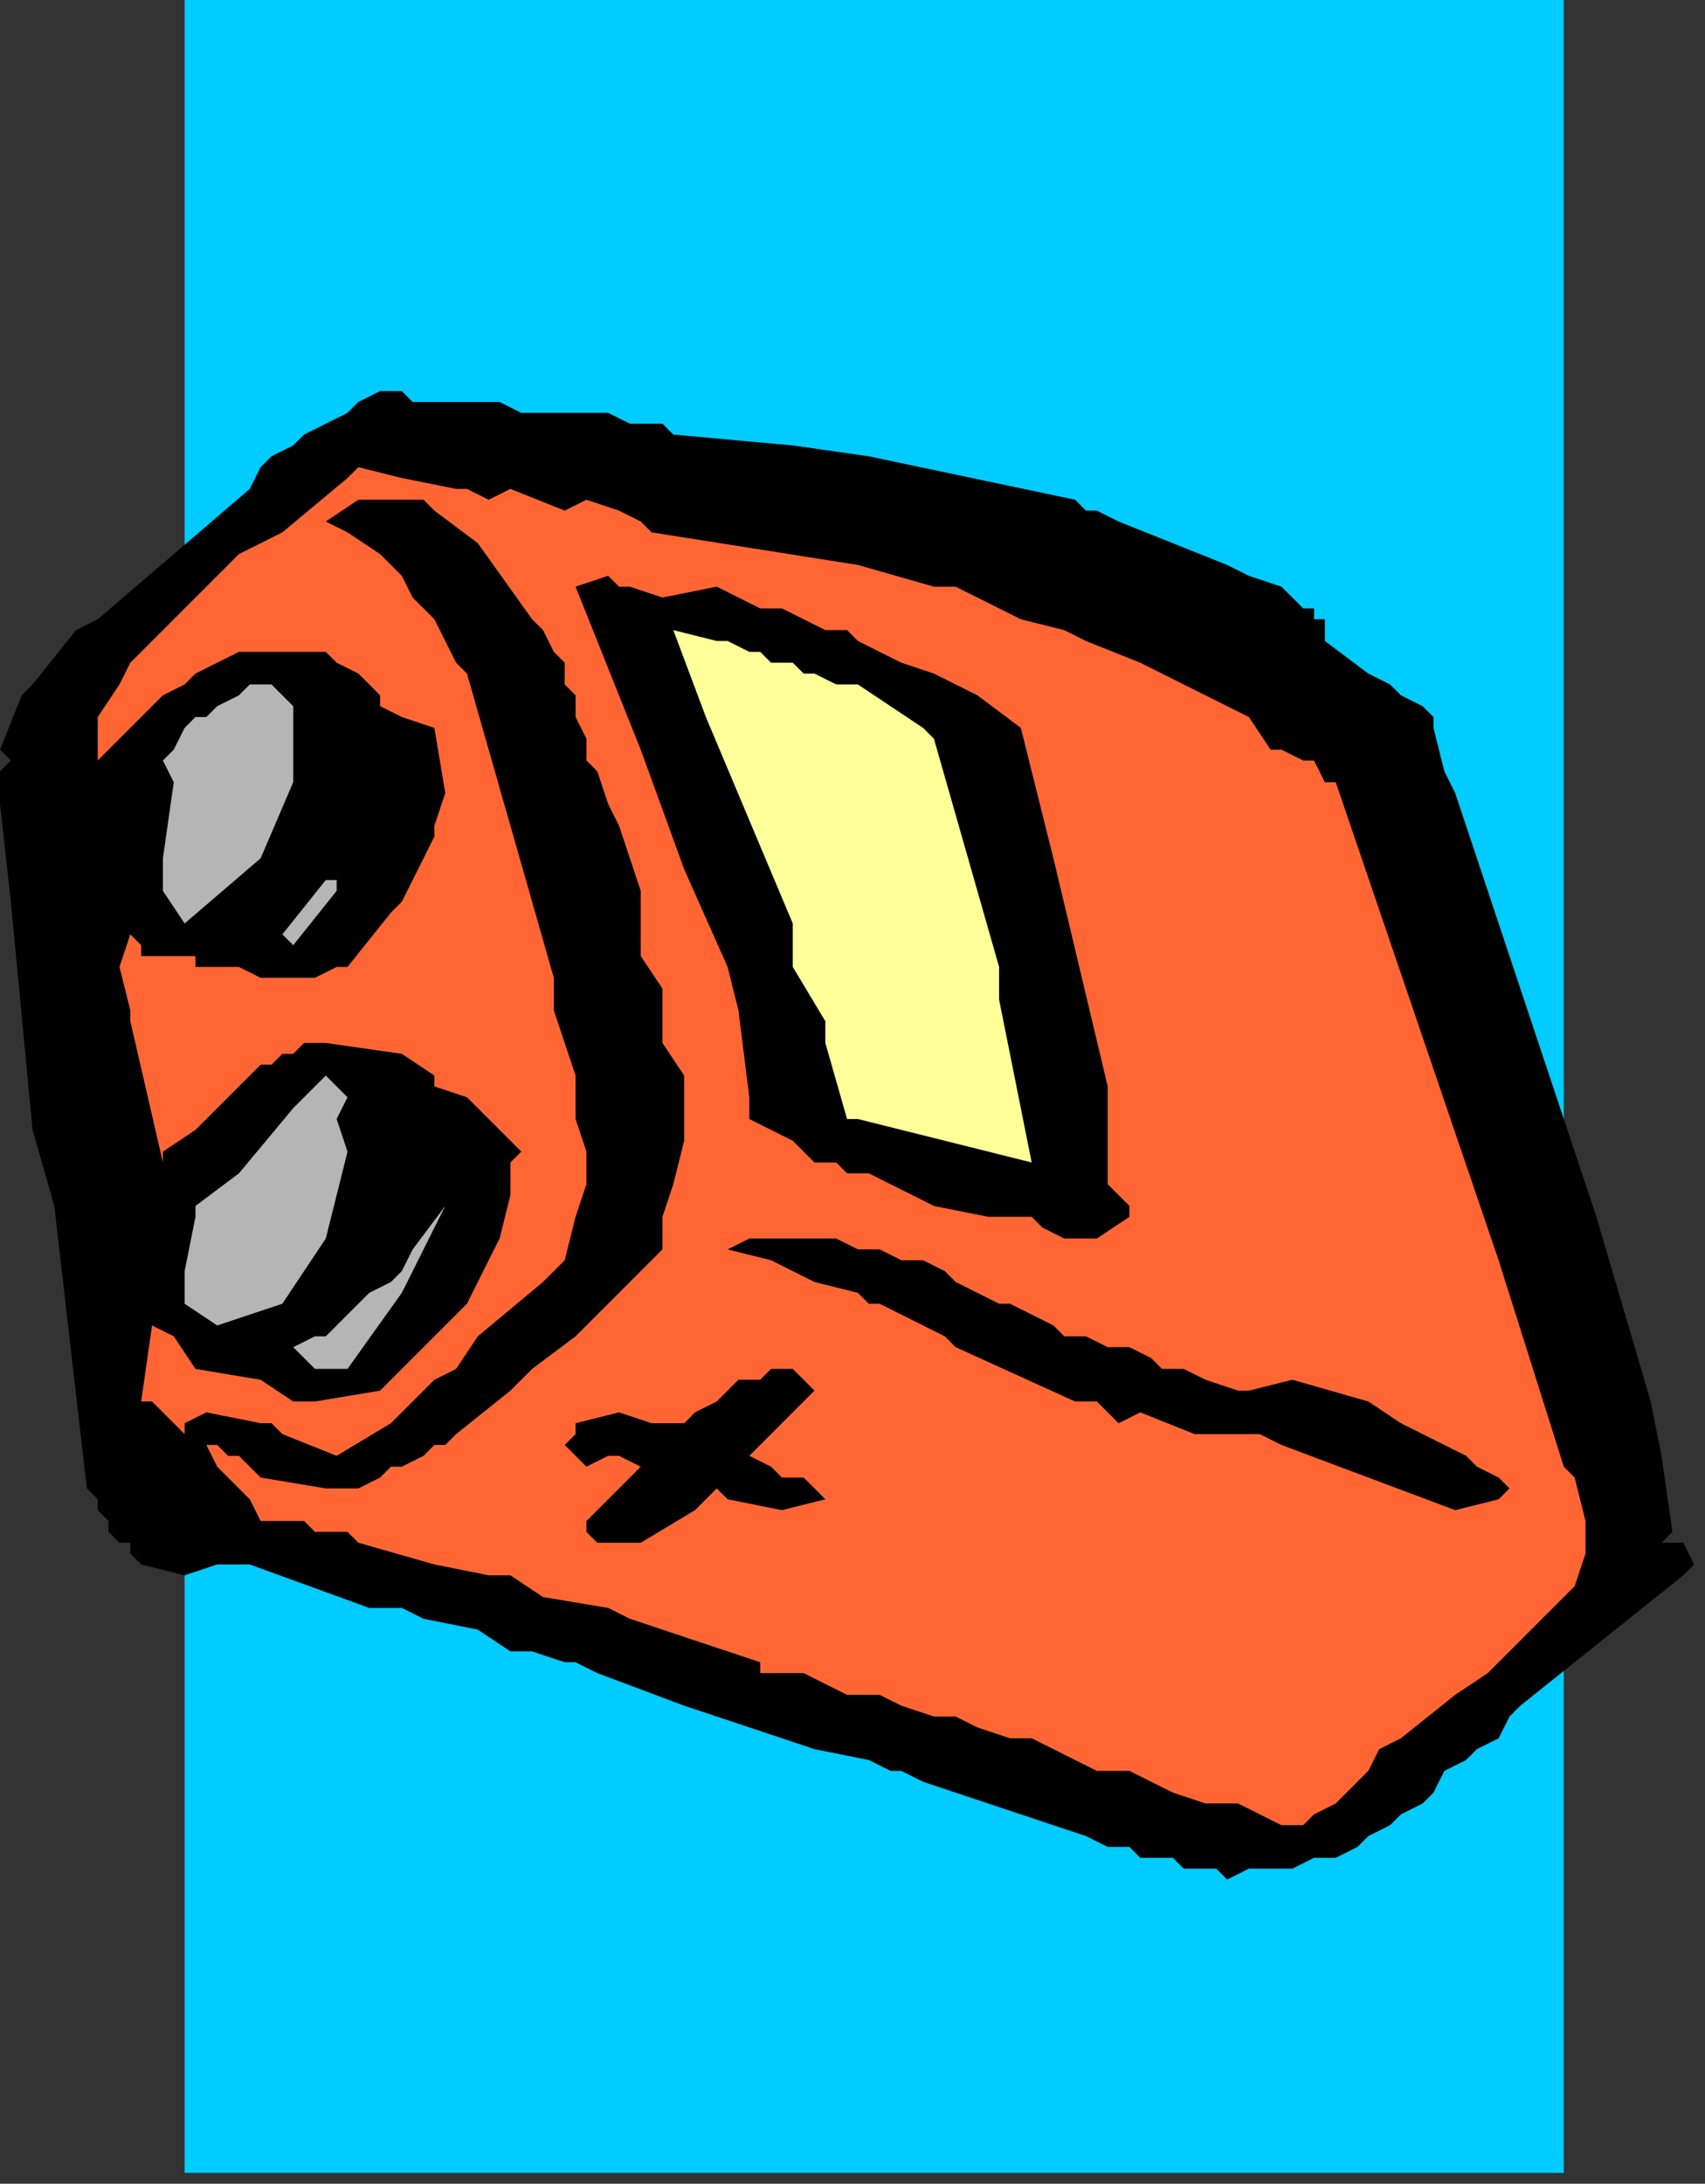 <?xml version="1.0" encoding="UTF-8" standalone="no"?>
<svg
   xmlns:dc="http://purl.org/dc/elements/1.1/"
   xmlns:cc="http://creativecommons.org/ns#"
   xmlns:rdf="http://www.w3.org/1999/02/22-rdf-syntax-ns#"
   xmlns:svg="http://www.w3.org/2000/svg"
   xmlns="http://www.w3.org/2000/svg"
   xmlns:sodipodi="http://sodipodi.sourceforge.net/DTD/sodipodi-0.dtd"
   xmlns:inkscape="http://www.inkscape.org/namespaces/inkscape"
   version="1.0"
   width="41.54mm"
   height="53.181mm"
   id="svg27"
   sodipodi:docname="COBJE043.WMF">
  <rect width="100%" height="100%" fill="#333333" stroke="none"/>
  <sodipodi:namedview
     pagecolor="#ffffff"
     bordercolor="#666666"
     borderopacity="1"
     objecttolerance="10"
     gridtolerance="10"
     guidetolerance="10"
     inkscape:pageopacity="0"
     inkscape:pageshadow="2"
     inkscape:window-width="640"
     inkscape:window-height="480"
     id="namedview29" />
  <defs
     id="defs3">
    <pattern
       id="WMFhbasepattern"
       patternUnits="userSpaceOnUse"
       width="6"
       height="6"
       x="0"
       y="0" />
  </defs>
  <path
     style="fill:#00ccff;fill-rule:evenodd;fill-opacity:1;stroke:none;"
     d="  M 144,200   L 17,200   L 17,0   L 144,0   L 144,200  z "
     id="path5" />
  <path
     style="fill:#000000;fill-rule:evenodd;fill-opacity:1;stroke:none;"
     d="  M 132,66   L 132,67   L 133,71   L 134,73   L 140,91   L 143,100   L 147,112   L 152,129   L 153,134   L 153,134   L 154,141   L 153,142   L 155,142   L 156,144   L 155,145   L 140,157   L 139,158   L 138,160   L 136,161   L 135,162   L 133,163   L 132,165   L 131,166   L 129,167   L 128,168   L 126,169   L 125,170   L 123,171   L 121,171   L 119,172   L 117,172   L 115,172   L 113,173   L 112,172   L 110,172   L 109,172   L 108,171   L 106,171   L 105,171   L 104,170   L 102,170   L 100,169   L 85,164   L 83,163   L 82,163   L 80,162   L 80,162   L 75,161   L 66,158   L 63,157   L 55,154   L 53,153   L 52,153   L 49,152   L 47,152   L 44,150   L 39,149   L 37,148   L 34,148   L 23,144   L 21,144   L 20,144   L 17,145   L 13,144   L 12,143   L 12,142   L 11,142   L 10,141   L 10,140   L 9,139   L 9,138   L 8,137   L 5,111   L 3,104   L 1,83   L 0,74   L 0,73   L 0,71   L 1,70   L 0,69   L 2,64   L 3,63   L 7,58   L 9,57   L 23,45   L 24,43   L 25,42   L 27,41   L 28,40   L 30,39   L 32,38   L 33,37   L 35,36   L 37,36   L 38,37   L 40,37   L 41,37   L 43,37   L 45,37   L 46,37   L 48,38   L 50,38   L 52,38   L 53,38   L 55,38   L 56,38   L 58,39   L 59,39   L 61,39   L 62,40   L 73,41   L 80,42   L 99,46   L 100,47   L 101,47   L 103,48   L 113,52   L 115,53   L 118,54   L 119,55   L 119,55   L 120,56   L 121,56   L 121,57   L 122,57   L 122,58   L 122,59   L 126,62   L 128,63   L 129,64   L 131,65   L 132,66  z "
     id="path7" />
  <path
     style="fill:#ff6633;fill-rule:evenodd;fill-opacity:1;stroke:none;"
     d="  M 123,72   L 138,116   L 144,135   L 145,136   L 146,140   L 146,143   L 145,146   L 143,148   L 141,150   L 139,152   L 137,154   L 134,156   L 129,160   L 127,161   L 126,163   L 125,164   L 124,165   L 123,166   L 121,167   L 120,168   L 118,168   L 114,166   L 113,166   L 111,166   L 108,165   L 106,164   L 104,163   L 101,163   L 99,162   L 97,161   L 95,160   L 93,160   L 90,159   L 88,158   L 86,158   L 83,157   L 81,156   L 78,156   L 76,155   L 74,154   L 70,154   L 70,153   L 67,152   L 58,149   L 56,148   L 50,147   L 47,145   L 45,145   L 40,144   L 33,142   L 32,141   L 31,141   L 30,141   L 29,141   L 28,140   L 27,140   L 26,140   L 24,140   L 23,138   L 21,136   L 20,135   L 19,133   L 20,133   L 21,134   L 22,134   L 24,136   L 30,137   L 32,137   L 33,137   L 35,136   L 36,135   L 37,135   L 39,134   L 40,133   L 41,133   L 42,132   L 47,128   L 49,126   L 53,123   L 61,115   L 61,112   L 62,109   L 63,105   L 63,102   L 63,99   L 61,96   L 61,91   L 59,88   L 59,82   L 57,76   L 56,74   L 55,71   L 54,70   L 54,68   L 53,66   L 53,64   L 52,63   L 52,61   L 51,60   L 50,58   L 49,57   L 44,50   L 40,47   L 39,46   L 37,46   L 33,46   L 30,48   L 32,49   L 35,51   L 36,52   L 37,53   L 38,55   L 39,56   L 40,57   L 41,59   L 42,61   L 43,62   L 51,90   L 51,93   L 52,96   L 53,99   L 53,103   L 54,106   L 54,109   L 53,112   L 52,116   L 50,118   L 44,123   L 42,126   L 40,127   L 37,130   L 36,131   L 31,134   L 26,132   L 25,131   L 24,131   L 19,130   L 17,131   L 17,132   L 14,129   L 13,129   L 14,122   L 16,123   L 18,126   L 24,127   L 27,129   L 29,129   L 35,128   L 43,120   L 44,118   L 46,114   L 47,110   L 47,110   L 47,107   L 48,106   L 43,101   L 40,100   L 40,99   L 37,97   L 30,96   L 29,96   L 28,96   L 27,97   L 26,97   L 25,98   L 24,98   L 23,99   L 22,100   L 18,104   L 15,106   L 15,107   L 12,94   L 12,93   L 11,89   L 12,86   L 13,87   L 13,88   L 18,88   L 18,89   L 20,89   L 22,89   L 24,90   L 26,90   L 27,90   L 29,90   L 31,89   L 32,89   L 36,84   L 37,83   L 39,79   L 40,77   L 40,76   L 41,73   L 40,67   L 37,66   L 35,65   L 35,64   L 33,62   L 31,61   L 30,60   L 28,60   L 26,60   L 24,60   L 22,60   L 20,61   L 18,62   L 17,63   L 15,64   L 10,69   L 9,70   L 9,66   L 9,66   L 11,63   L 12,61   L 14,59   L 15,58   L 22,51   L 26,49   L 32,44   L 33,43   L 37,44   L 42,45   L 43,45   L 45,46   L 47,45   L 52,47   L 54,46   L 57,47   L 59,48   L 60,49   L 79,52   L 86,54   L 88,54   L 90,55   L 92,56   L 94,57   L 98,58   L 100,59   L 105,61   L 107,62   L 115,66   L 117,69   L 118,69   L 120,70   L 121,70   L 122,72   L 123,72  z "
     id="path9" />
  <path
     style="fill:#000000;fill-rule:evenodd;fill-opacity:1;stroke:none;"
     d="  M 94,67   L 95,71   L 97,79   L 102,100   L 102,109   L 104,111   L 104,112   L 101,114   L 98,114   L 96,113   L 96,113   L 95,112   L 91,112   L 86,111   L 86,111   L 80,108   L 78,108   L 77,107   L 75,107   L 74,106   L 73,105   L 69,103   L 69,101   L 68,93   L 67,89   L 63,80   L 59,69   L 53,54   L 56,53   L 57,54   L 58,54   L 61,55   L 66,54   L 68,55   L 70,56   L 72,56   L 74,57   L 76,58   L 78,58   L 79,59   L 81,60   L 83,61   L 86,62   L 90,64   L 94,67  z "
     id="path11" />
  <path
     style="fill:#ffff99;fill-rule:evenodd;fill-opacity:1;stroke:none;"
     d="  M 86,68   L 92,89   L 92,92   L 95,107   L 79,103   L 78,103   L 76,96   L 76,94   L 73,89   L 73,85   L 65,66   L 62,58   L 66,59   L 67,59   L 69,60   L 70,60   L 71,61   L 73,61   L 74,62   L 75,62   L 77,63   L 79,63   L 82,65   L 85,67   L 86,68  z "
     id="path13" />
  <path
     style="fill:#000000;fill-rule:evenodd;fill-opacity:1;stroke:none;"
     d="  M 139,137   L 138,138   L 134,139   L 118,133   L 116,132   L 112,132   L 110,132   L 105,130   L 103,131   L 101,129   L 99,129   L 88,124   L 87,123   L 81,120   L 80,120   L 79,119   L 75,118   L 73,117   L 71,116   L 67,115   L 69,114   L 71,114   L 73,114   L 75,114   L 77,114   L 79,115   L 81,115   L 83,116   L 85,116   L 87,117   L 88,118   L 90,119   L 92,120   L 93,120   L 95,121   L 97,122   L 98,123   L 100,123   L 102,124   L 104,124   L 106,125   L 107,126   L 109,126   L 111,127   L 114,128   L 115,128   L 119,127   L 126,129   L 129,131   L 135,134   L 136,135   L 138,136   L 139,137  z "
     id="path15" />
  <path
     style="fill:#b5b5b5;fill-rule:evenodd;fill-opacity:1;stroke:none;"
     d="  M 27,65   L 27,72   L 24,79   L 17,85   L 15,82   L 15,79   L 16,72   L 15,70   L 16,69   L 17,67   L 18,66   L 19,66   L 20,65   L 22,64   L 23,63   L 25,63   L 27,65  z "
     id="path17" />
  <path
     style="fill:#000000;fill-rule:evenodd;fill-opacity:1;stroke:none;"
     d="  M 75,128   L 69,134   L 71,135   L 72,136   L 74,136   L 76,138   L 72,139   L 67,138   L 66,137   L 64,139   L 59,142   L 55,142   L 54,141   L 54,140   L 59,135   L 57,134   L 56,134   L 54,135   L 52,133   L 53,132   L 53,131   L 57,130   L 60,131   L 62,131   L 63,131   L 64,130   L 66,129   L 67,128   L 68,127   L 70,127   L 71,126   L 73,126   L 75,128  z "
     id="path19" />
  <path
     style="fill:#b5b5b5;fill-rule:evenodd;fill-opacity:1;stroke:none;"
     d="  M 31,81   L 31,82   L 27,87   L 26,86   L 30,81   L 31,81  z "
     id="path21" />
  <path
     style="fill:#b5b5b5;fill-rule:evenodd;fill-opacity:1;stroke:none;"
     d="  M 41,111   L 37,119   L 32,126   L 29,126   L 27,124   L 29,123   L 30,123   L 32,121   L 33,120   L 34,119   L 36,118   L 37,117   L 38,115   L 41,111  z "
     id="path23" />
  <path
     style="fill:#b5b5b5;fill-rule:evenodd;fill-opacity:1;stroke:none;"
     d="  M 32,101   L 31,103   L 32,106   L 30,114   L 26,120   L 20,122   L 17,120   L 17,119   L 17,117   L 18,112   L 18,111   L 22,108   L 27,102   L 30,99   L 32,101  z "
     id="path25" />
</svg>
